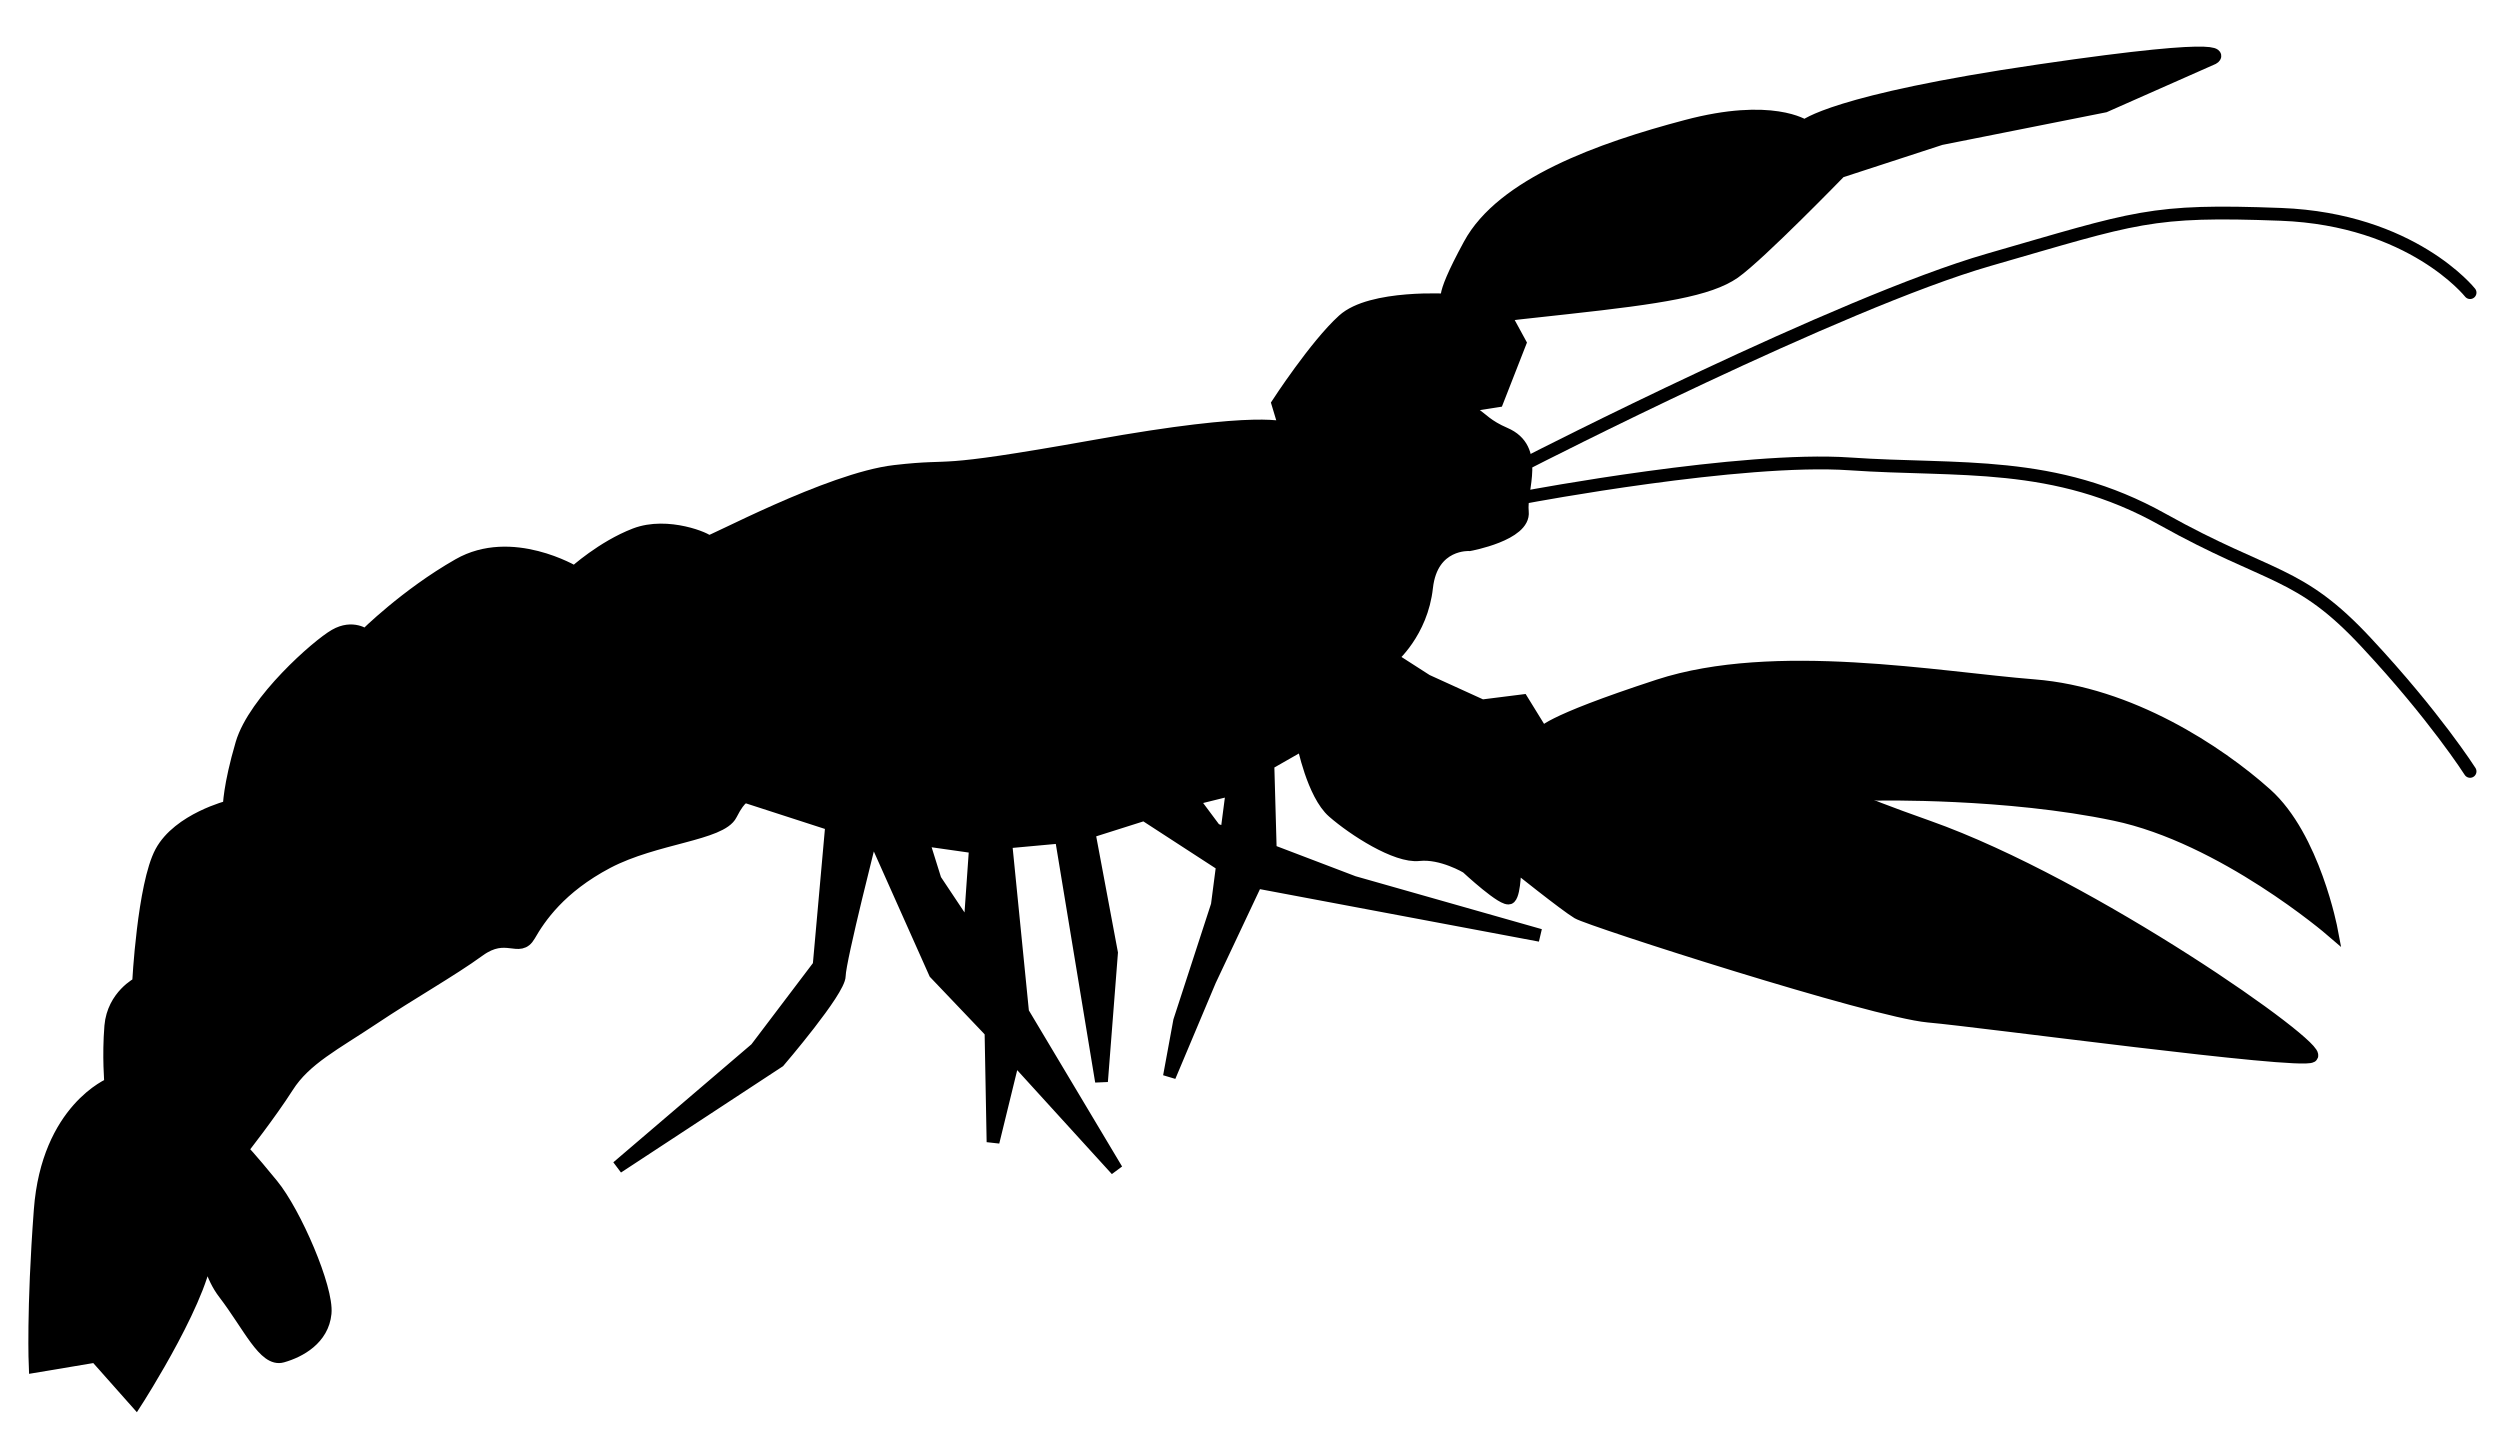 <?xml version="1.0" encoding="UTF-8" standalone="no"?>
<svg
   xmlns:dc="http://purl.org/dc/elements/1.1/"
   xmlns:cc="http://creativecommons.org/ns#"
   xmlns:rdf="http://www.w3.org/1999/02/22-rdf-syntax-ns#"
   xmlns:svg="http://www.w3.org/2000/svg"
   xmlns="http://www.w3.org/2000/svg"
   xmlns:sodipodi="http://sodipodi.sourceforge.net/DTD/sodipodi-0.dtd"
   xmlns:inkscape="http://www.inkscape.org/namespaces/inkscape"
   sodipodi:docname="langouste.svg"
   inkscape:version="1.0 (4035a4fb49, 2020-05-01)"
   id="svg462"
   version="1.1"
   viewBox="0 0 35 20"
   height="20mm"
   width="35mm">
  <defs
     id="defs456" />
  <sodipodi:namedview
     inkscape:window-maximized="0"
     inkscape:window-y="0"
     inkscape:window-x="234"
     inkscape:window-height="1040"
     inkscape:window-width="1274"
     showgrid="false"
     inkscape:document-rotation="0"
     inkscape:current-layer="layer1"
     inkscape:document-units="mm"
     inkscape:cy="88.515036"
     inkscape:cx="97.804358"
     inkscape:zoom="3.959798"
     inkscape:pageshadow="2"
     inkscape:pageopacity="0.0"
     borderopacity="1.0"
     bordercolor="#666666"
     pagecolor="#ffffff"
     id="base" />
  <g
     id="layer1"
     inkscape:groupmode="layer"
     inkscape:label="Layer 1">
    <g
       id="g4073"
       transform="matrix(0.629,0,0,-0.629,-186.795,219.669)">
      <g
         transform="matrix(-1,0,0,1,0,841.89)"
         id="g3827">
        <path
           inkscape:connector-curvature="0"
           id="path3829"
           style="fill:none;stroke:#000000;stroke-width:0.285;stroke-linecap:round;stroke-linejoin:miter;stroke-miterlimit:4;stroke-dasharray:none;stroke-opacity:1"
           d="m -331.023,-502.926 c 0,0 -6.903,3.535 -10.211,4.488 -3.313,0.954 -3.59,1.122 -6.508,1.012 -2.918,-0.113 -4.207,-1.742 -4.207,-1.742" />
      </g>
      <g
         transform="matrix(-1,0,0,1,0,841.89)"
         id="g3831">
        <path
           inkscape:connector-curvature="0"
           id="path3833"
           style="fill:none;stroke:#000000;stroke-width:0.285;stroke-linecap:round;stroke-linejoin:miter;stroke-miterlimit:4;stroke-dasharray:none;stroke-opacity:1"
           d="m -330.969,-503.711 c 0,0 -4.769,0.898 -7.179,0.731 -2.415,-0.168 -4.547,0.113 -6.957,-1.235 -2.415,-1.348 -3.032,-1.121 -4.543,-2.75 -1.516,-1.625 -2.301,-2.859 -2.301,-2.859" />
      </g>
      <path
         d="m 300,318.038 c 0,0 1.625,2.524 1.57,3.477 -0.054,0.957 -0.168,-0.336 0.395,-1.063 0.558,-0.73 0.894,-1.515 1.289,-1.402 0.391,0.11 0.898,0.391 0.953,0.953 0.055,0.559 -0.672,2.242 -1.18,2.86 -0.504,0.617 -0.672,0.785 -0.672,0.785 0,0 0.618,0.785 1.012,1.402 0.391,0.617 1.063,0.953 1.906,1.516 0.84,0.562 1.739,1.066 2.356,1.515 0.617,0.45 0.898,-0.054 1.121,0.336 0.227,0.395 0.676,1.067 1.742,1.629 1.067,0.559 2.524,0.617 2.746,1.063 0.227,0.449 0.34,0.394 0.34,0.394 l 1.906,-0.617 -0.281,-3.141 -1.402,-1.851 -3.086,-2.637 3.59,2.356 c 0,0 1.347,1.57 1.347,1.906 0,0.336 0.731,3.199 0.731,3.199 l 1.402,-3.141 1.176,-1.234 2.863,-3.144 -2.246,3.761 -1.793,2.692 -0.281,0.898 1.18,-0.168 -0.114,-1.629 0.45,-2.019 0.054,-2.918 0.672,2.75 -0.391,3.926 1.235,0.113 0.898,-5.442 0.223,2.864 -0.504,2.691 1.234,0.391 2.243,-1.457 6.566,-1.235 -4.152,1.18 -3.086,1.176 -0.504,0.676 0.894,0.222 -0.336,-2.582 -0.839,-2.578 -0.227,-1.234 0.898,2.133 1.348,2.859 -0.055,1.965 0.786,0.449 c 0,0 0.222,-1.125 0.671,-1.516 0.45,-0.394 1.403,-1.011 1.907,-0.953 0.508,0.055 1.066,-0.281 1.066,-0.281 0,0 0.844,-0.785 0.953,-0.676 0.114,0.113 0.114,0.731 0.114,0.731 0,0 1.121,-0.899 1.402,-1.067 0.281,-0.168 6.562,-2.187 7.797,-2.301 1.234,-0.109 8.25,-1.062 8.531,-0.894 0.277,0.168 -4.883,3.812 -8.531,5.105 -3.645,1.289 -1.121,0.727 -1.121,0.727 0,0 2.863,0.059 5.273,-0.449 2.414,-0.504 4.824,-2.578 4.824,-2.578 0,0 -0.39,2.074 -1.457,3.027 -1.066,0.953 -3.031,2.246 -5.16,2.414 -2.133,0.168 -5.781,0.84 -8.359,0 -2.582,-0.844 -2.582,-1.066 -2.582,-1.066 l -0.45,0.73 -0.898,-0.113 -1.234,0.562 -0.785,0.504 c 0,0 0.675,0.563 0.785,1.571 0.113,1.011 0.957,0.953 0.957,0.953 0,0 1.23,0.226 1.175,0.73 -0.054,0.504 0.395,1.402 -0.39,1.738 -0.785,0.336 -0.508,0.672 -1.516,0.45 -1.011,-0.223 -1.066,-0.395 -1.066,-0.395 l 1.347,0.508 1.067,0.168 0.504,1.289 -0.336,0.617 c 0,0 -0.676,-0.055 1.402,0.168 2.074,0.227 3.141,0.395 3.703,0.785 0.559,0.395 2.356,2.246 2.356,2.246 l 2.242,0.731 3.648,0.726 2.411,1.067 c 0,0 0.73,0.394 -3.872,-0.281 -4.597,-0.672 -5.214,-1.235 -5.214,-1.235 0,0 -0.731,0.508 -2.637,0 -1.91,-0.504 -4.098,-1.289 -4.824,-2.637 -0.731,-1.343 -0.45,-1.234 -0.45,-1.234 0,0 -1.742,0.113 -2.359,-0.449 -0.617,-0.559 -1.457,-1.852 -1.457,-1.852 l 0.168,-0.558 c 0,0 -0.504,0.281 -4.262,-0.395 -3.761,-0.672 -2.976,-0.39 -4.433,-0.558 -1.461,-0.168 -4.153,-1.629 -4.153,-1.571 0,0.055 -0.898,0.446 -1.625,0.168 -0.73,-0.281 -1.347,-0.844 -1.347,-0.844 0,0 -1.403,0.844 -2.582,0.168 -1.176,-0.671 -2.075,-1.57 -2.075,-1.57 0,0 -0.281,0.227 -0.675,0 -0.391,-0.223 -1.793,-1.457 -2.075,-2.41 -0.281,-0.957 -0.281,-1.402 -0.281,-1.402 0,0 -1.121,-0.282 -1.515,-1.012 -0.391,-0.731 -0.504,-2.918 -0.504,-2.918 0,0 -0.559,-0.281 -0.617,-0.953 -0.055,-0.672 0,-1.289 0,-1.289 0,0 -1.403,-0.563 -1.571,-2.805 -0.168,-2.246 -0.113,-3.48 -0.113,-3.48 l 1.348,0.226 z"
         style="fill:#000000;fill-opacity:1;fill-rule:nonzero;stroke:#000000;stroke-width:0.285;stroke-linecap:butt;stroke-linejoin:miter;stroke-miterlimit:4;stroke-dasharray:none;stroke-opacity:1"
         id="path3837"
         inkscape:connector-curvature="0" />
    </g>
  </g>
</svg>
